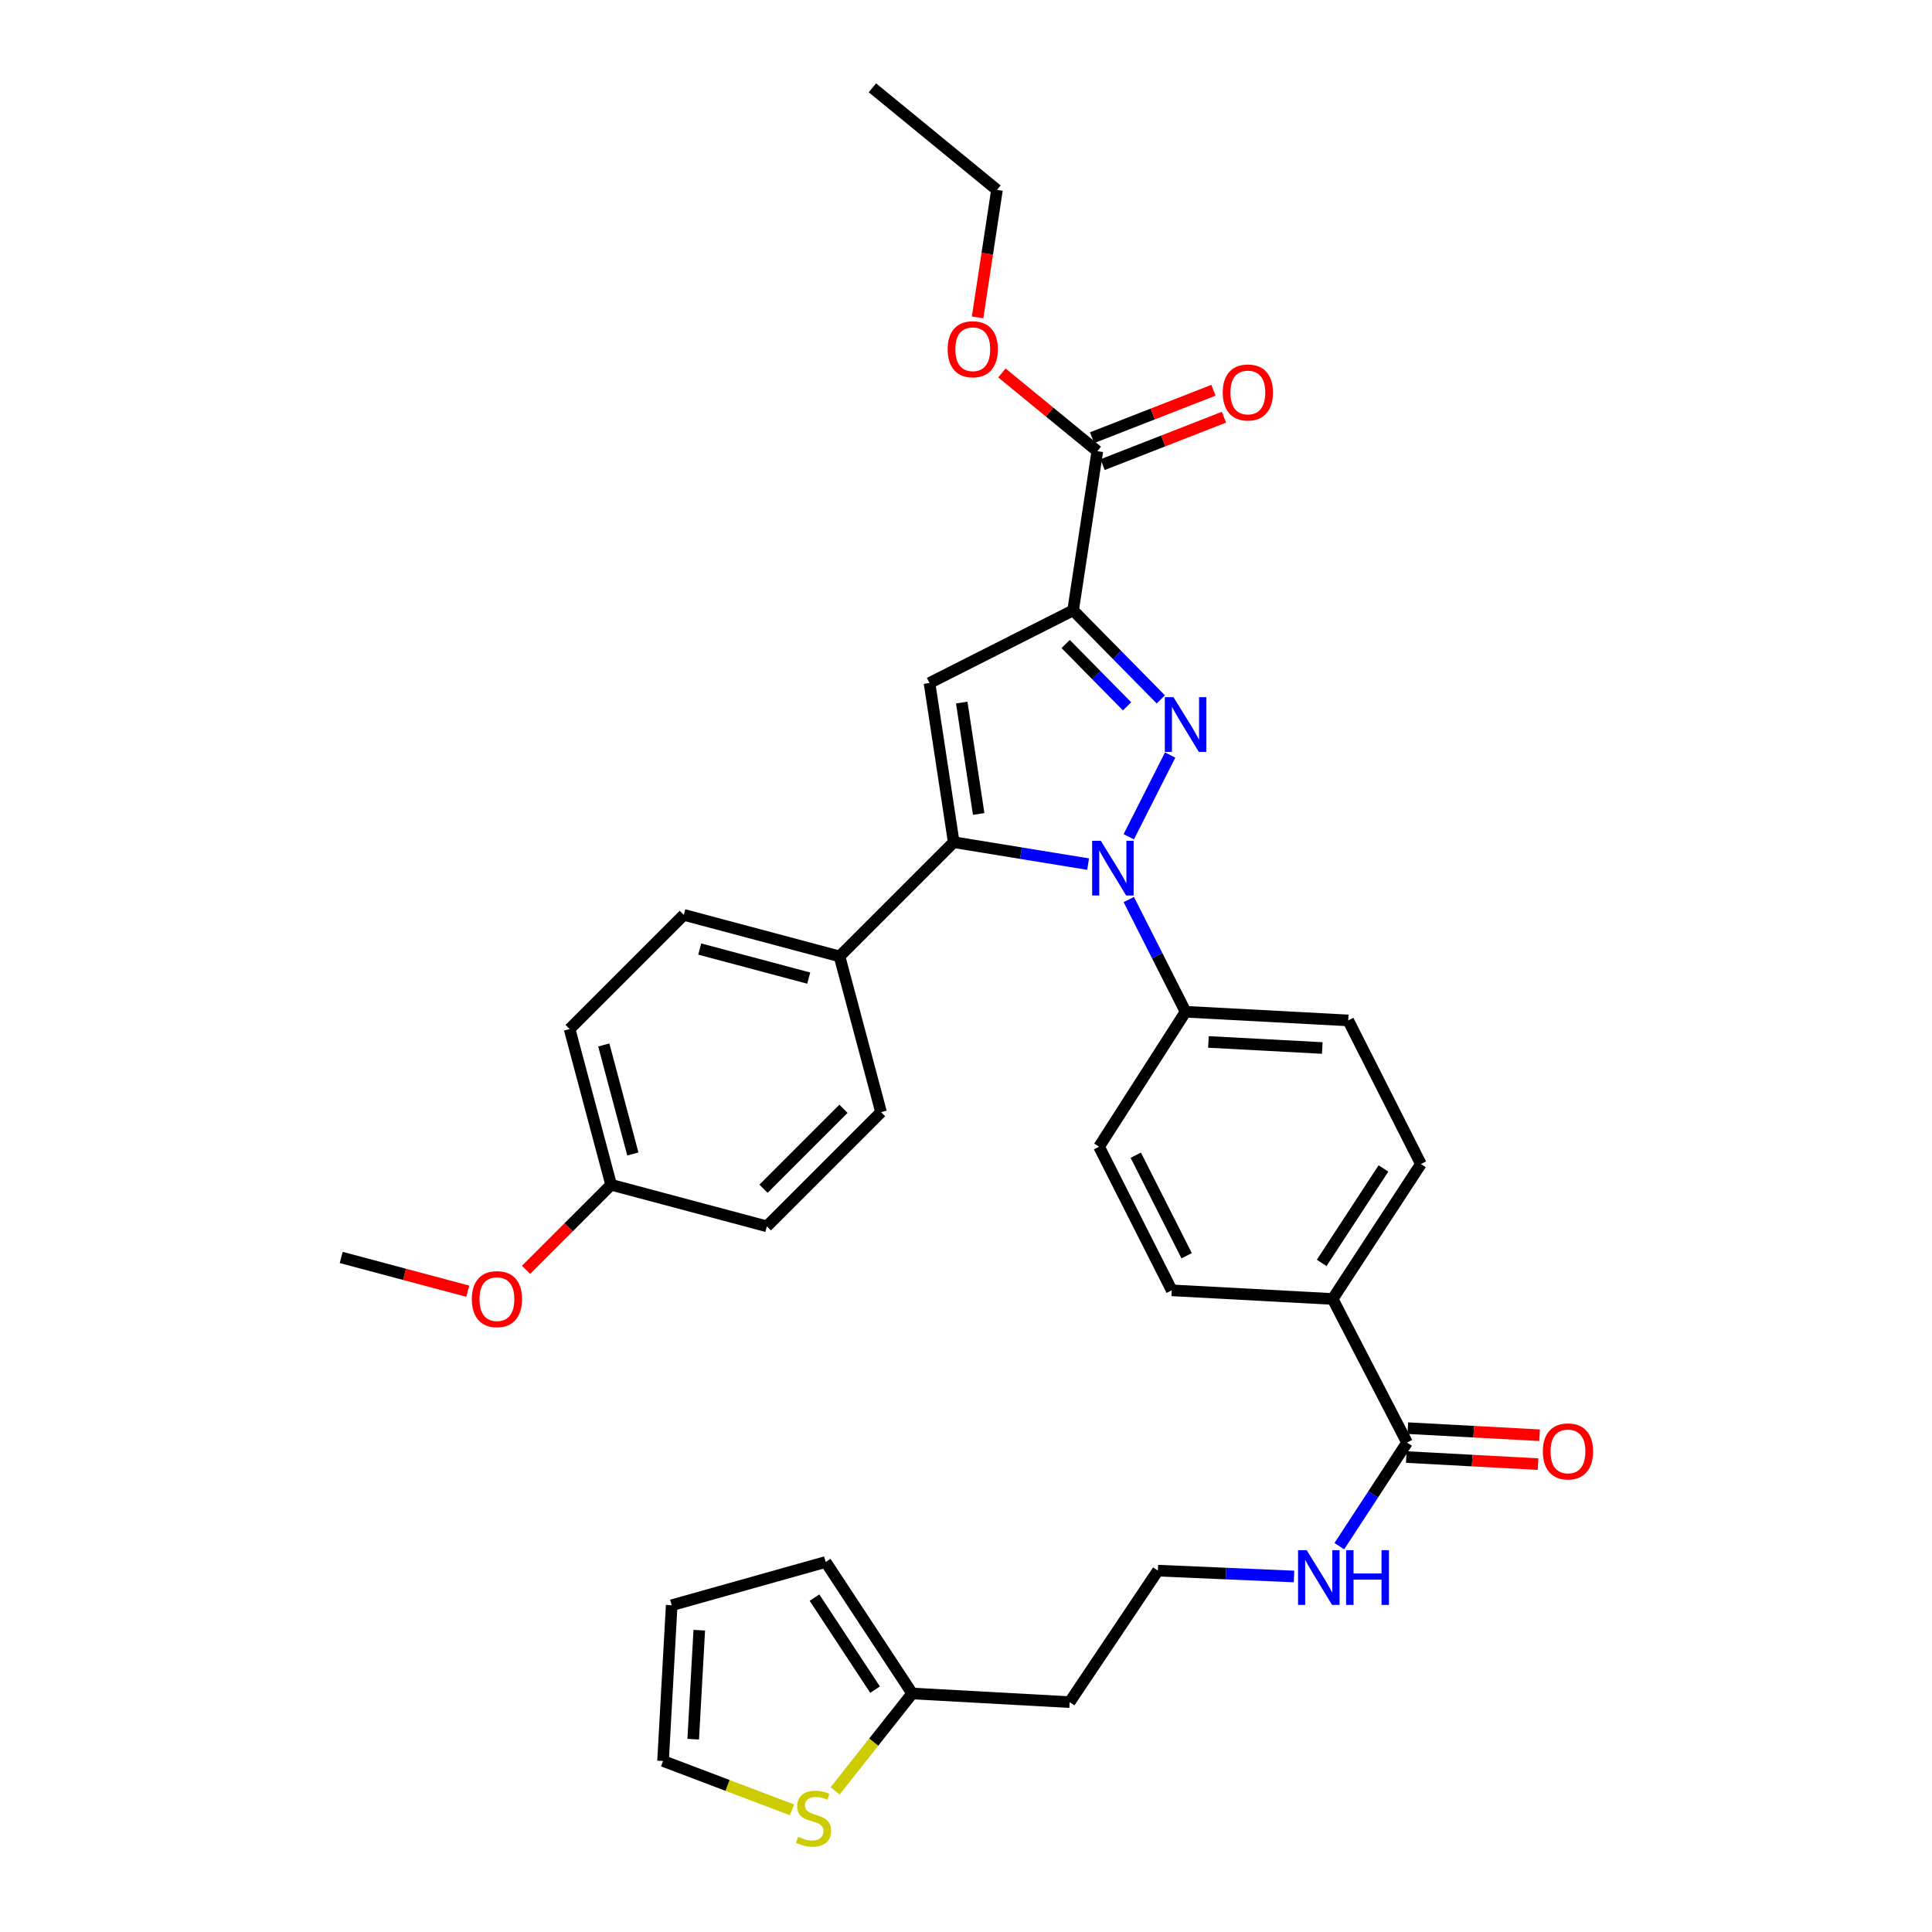 <?xml version='1.0' encoding='iso-8859-1'?>
<svg version='1.1' baseProfile='full'
              xmlns='http://www.w3.org/2000/svg'
                      xmlns:rdkit='http://www.rdkit.org/xml'
                      xmlns:xlink='http://www.w3.org/1999/xlink'
                  xml:space='preserve'
width='1000px' height='1000px' viewBox='0 0 1000 1000'>
<!-- END OF HEADER -->
<rect style='opacity:1.0;fill:#FFFFFF;stroke:none' width='1000' height='1000' x='0' y='0'> </rect>
<path class='bond-0' d='M 693.232,800.294 L 710.758,773.488' style='fill:none;fill-rule:evenodd;stroke:#0000FF;stroke-width:6px;stroke-linecap:butt;stroke-linejoin:miter;stroke-opacity:1' />
<path class='bond-0' d='M 710.758,773.488 L 728.284,746.682' style='fill:none;fill-rule:evenodd;stroke:#000000;stroke-width:6px;stroke-linecap:butt;stroke-linejoin:miter;stroke-opacity:1' />
<path class='bond-1' d='M 669.786,815.988 L 634.553,814.472' style='fill:none;fill-rule:evenodd;stroke:#0000FF;stroke-width:6px;stroke-linecap:butt;stroke-linejoin:miter;stroke-opacity:1' />
<path class='bond-1' d='M 634.553,814.472 L 599.32,812.956' style='fill:none;fill-rule:evenodd;stroke:#000000;stroke-width:6px;stroke-linecap:butt;stroke-linejoin:miter;stroke-opacity:1' />
<path class='bond-2' d='M 568.874,593.543 L 606.489,667.875' style='fill:none;fill-rule:evenodd;stroke:#000000;stroke-width:6px;stroke-linecap:butt;stroke-linejoin:miter;stroke-opacity:1' />
<path class='bond-2' d='M 587.873,597.933 L 614.204,649.966' style='fill:none;fill-rule:evenodd;stroke:#000000;stroke-width:6px;stroke-linecap:butt;stroke-linejoin:miter;stroke-opacity:1' />
<path class='bond-3' d='M 568.874,593.543 L 613.65,523.684' style='fill:none;fill-rule:evenodd;stroke:#000000;stroke-width:6px;stroke-linecap:butt;stroke-linejoin:miter;stroke-opacity:1' />
<path class='bond-4' d='M 606.489,667.875 L 689.779,672.349' style='fill:none;fill-rule:evenodd;stroke:#000000;stroke-width:6px;stroke-linecap:butt;stroke-linejoin:miter;stroke-opacity:1' />
<path class='bond-5' d='M 689.779,672.349 L 735.453,602.5' style='fill:none;fill-rule:evenodd;stroke:#000000;stroke-width:6px;stroke-linecap:butt;stroke-linejoin:miter;stroke-opacity:1' />
<path class='bond-5' d='M 684.101,653.68 L 716.073,604.785' style='fill:none;fill-rule:evenodd;stroke:#000000;stroke-width:6px;stroke-linecap:butt;stroke-linejoin:miter;stroke-opacity:1' />
<path class='bond-6' d='M 689.779,672.349 L 728.284,746.682' style='fill:none;fill-rule:evenodd;stroke:#000000;stroke-width:6px;stroke-linecap:butt;stroke-linejoin:miter;stroke-opacity:1' />
<path class='bond-7' d='M 735.453,602.5 L 697.837,528.167' style='fill:none;fill-rule:evenodd;stroke:#000000;stroke-width:6px;stroke-linecap:butt;stroke-linejoin:miter;stroke-opacity:1' />
<path class='bond-8' d='M 697.837,528.167 L 613.65,523.684' style='fill:none;fill-rule:evenodd;stroke:#000000;stroke-width:6px;stroke-linecap:butt;stroke-linejoin:miter;stroke-opacity:1' />
<path class='bond-8' d='M 684.413,542.443 L 625.482,539.305' style='fill:none;fill-rule:evenodd;stroke:#000000;stroke-width:6px;stroke-linecap:butt;stroke-linejoin:miter;stroke-opacity:1' />
<path class='bond-9' d='M 613.65,523.684 L 598.952,494.639' style='fill:none;fill-rule:evenodd;stroke:#000000;stroke-width:6px;stroke-linecap:butt;stroke-linejoin:miter;stroke-opacity:1' />
<path class='bond-9' d='M 598.952,494.639 L 584.254,465.595' style='fill:none;fill-rule:evenodd;stroke:#0000FF;stroke-width:6px;stroke-linecap:butt;stroke-linejoin:miter;stroke-opacity:1' />
<path class='bond-10' d='M 584.254,433.109 L 605.66,390.807' style='fill:none;fill-rule:evenodd;stroke:#0000FF;stroke-width:6px;stroke-linecap:butt;stroke-linejoin:miter;stroke-opacity:1' />
<path class='bond-11' d='M 563.207,447.261 L 528.425,441.591' style='fill:none;fill-rule:evenodd;stroke:#0000FF;stroke-width:6px;stroke-linecap:butt;stroke-linejoin:miter;stroke-opacity:1' />
<path class='bond-11' d='M 528.425,441.591 L 493.643,435.921' style='fill:none;fill-rule:evenodd;stroke:#000000;stroke-width:6px;stroke-linecap:butt;stroke-linejoin:miter;stroke-opacity:1' />
<path class='bond-12' d='M 600.836,362.008 L 578.139,338.961' style='fill:none;fill-rule:evenodd;stroke:#0000FF;stroke-width:6px;stroke-linecap:butt;stroke-linejoin:miter;stroke-opacity:1' />
<path class='bond-12' d='M 578.139,338.961 L 555.443,315.914' style='fill:none;fill-rule:evenodd;stroke:#000000;stroke-width:6px;stroke-linecap:butt;stroke-linejoin:miter;stroke-opacity:1' />
<path class='bond-12' d='M 583.361,365.597 L 567.473,349.465' style='fill:none;fill-rule:evenodd;stroke:#0000FF;stroke-width:6px;stroke-linecap:butt;stroke-linejoin:miter;stroke-opacity:1' />
<path class='bond-12' d='M 567.473,349.465 L 551.586,333.332' style='fill:none;fill-rule:evenodd;stroke:#000000;stroke-width:6px;stroke-linecap:butt;stroke-linejoin:miter;stroke-opacity:1' />
<path class='bond-13' d='M 555.443,315.914 L 481.11,353.53' style='fill:none;fill-rule:evenodd;stroke:#000000;stroke-width:6px;stroke-linecap:butt;stroke-linejoin:miter;stroke-opacity:1' />
<path class='bond-14' d='M 555.443,315.914 L 567.976,233.523' style='fill:none;fill-rule:evenodd;stroke:#000000;stroke-width:6px;stroke-linecap:butt;stroke-linejoin:miter;stroke-opacity:1' />
<path class='bond-15' d='M 481.11,353.53 L 493.643,435.921' style='fill:none;fill-rule:evenodd;stroke:#000000;stroke-width:6px;stroke-linecap:butt;stroke-linejoin:miter;stroke-opacity:1' />
<path class='bond-15' d='M 497.79,363.637 L 506.563,421.311' style='fill:none;fill-rule:evenodd;stroke:#000000;stroke-width:6px;stroke-linecap:butt;stroke-linejoin:miter;stroke-opacity:1' />
<path class='bond-16' d='M 493.643,435.921 L 434.538,495.026' style='fill:none;fill-rule:evenodd;stroke:#000000;stroke-width:6px;stroke-linecap:butt;stroke-linejoin:miter;stroke-opacity:1' />
<path class='bond-17' d='M 567.976,233.523 L 543.279,213.283' style='fill:none;fill-rule:evenodd;stroke:#000000;stroke-width:6px;stroke-linecap:butt;stroke-linejoin:miter;stroke-opacity:1' />
<path class='bond-17' d='M 543.279,213.283 L 518.582,193.042' style='fill:none;fill-rule:evenodd;stroke:#FF0000;stroke-width:6px;stroke-linecap:butt;stroke-linejoin:miter;stroke-opacity:1' />
<path class='bond-18' d='M 570.7,240.494 L 602.113,228.216' style='fill:none;fill-rule:evenodd;stroke:#000000;stroke-width:6px;stroke-linecap:butt;stroke-linejoin:miter;stroke-opacity:1' />
<path class='bond-18' d='M 602.113,228.216 L 633.526,215.938' style='fill:none;fill-rule:evenodd;stroke:#FF0000;stroke-width:6px;stroke-linecap:butt;stroke-linejoin:miter;stroke-opacity:1' />
<path class='bond-18' d='M 565.251,226.552 L 596.664,214.274' style='fill:none;fill-rule:evenodd;stroke:#000000;stroke-width:6px;stroke-linecap:butt;stroke-linejoin:miter;stroke-opacity:1' />
<path class='bond-18' d='M 596.664,214.274 L 628.076,201.996' style='fill:none;fill-rule:evenodd;stroke:#FF0000;stroke-width:6px;stroke-linecap:butt;stroke-linejoin:miter;stroke-opacity:1' />
<path class='bond-19' d='M 505.993,164.277 L 511.012,131.283' style='fill:none;fill-rule:evenodd;stroke:#FF0000;stroke-width:6px;stroke-linecap:butt;stroke-linejoin:miter;stroke-opacity:1' />
<path class='bond-19' d='M 511.012,131.283 L 516.031,98.289' style='fill:none;fill-rule:evenodd;stroke:#000000;stroke-width:6px;stroke-linecap:butt;stroke-linejoin:miter;stroke-opacity:1' />
<path class='bond-20' d='M 516.031,98.289 L 451.553,45.455' style='fill:none;fill-rule:evenodd;stroke:#000000;stroke-width:6px;stroke-linecap:butt;stroke-linejoin:miter;stroke-opacity:1' />
<path class='bond-21' d='M 434.538,495.026 L 353.935,473.536' style='fill:none;fill-rule:evenodd;stroke:#000000;stroke-width:6px;stroke-linecap:butt;stroke-linejoin:miter;stroke-opacity:1' />
<path class='bond-21' d='M 418.591,506.267 L 362.169,491.224' style='fill:none;fill-rule:evenodd;stroke:#000000;stroke-width:6px;stroke-linecap:butt;stroke-linejoin:miter;stroke-opacity:1' />
<path class='bond-22' d='M 434.538,495.026 L 456.028,575.629' style='fill:none;fill-rule:evenodd;stroke:#000000;stroke-width:6px;stroke-linecap:butt;stroke-linejoin:miter;stroke-opacity:1' />
<path class='bond-23' d='M 353.935,473.536 L 294.83,532.641' style='fill:none;fill-rule:evenodd;stroke:#000000;stroke-width:6px;stroke-linecap:butt;stroke-linejoin:miter;stroke-opacity:1' />
<path class='bond-24' d='M 294.83,532.641 L 316.319,613.244' style='fill:none;fill-rule:evenodd;stroke:#000000;stroke-width:6px;stroke-linecap:butt;stroke-linejoin:miter;stroke-opacity:1' />
<path class='bond-24' d='M 312.518,540.875 L 327.56,597.298' style='fill:none;fill-rule:evenodd;stroke:#000000;stroke-width:6px;stroke-linecap:butt;stroke-linejoin:miter;stroke-opacity:1' />
<path class='bond-25' d='M 316.319,613.244 L 396.923,634.742' style='fill:none;fill-rule:evenodd;stroke:#000000;stroke-width:6px;stroke-linecap:butt;stroke-linejoin:miter;stroke-opacity:1' />
<path class='bond-26' d='M 316.319,613.244 L 294.312,635.252' style='fill:none;fill-rule:evenodd;stroke:#000000;stroke-width:6px;stroke-linecap:butt;stroke-linejoin:miter;stroke-opacity:1' />
<path class='bond-26' d='M 294.312,635.252 L 272.304,657.26' style='fill:none;fill-rule:evenodd;stroke:#FF0000;stroke-width:6px;stroke-linecap:butt;stroke-linejoin:miter;stroke-opacity:1' />
<path class='bond-27' d='M 396.923,634.742 L 456.028,575.629' style='fill:none;fill-rule:evenodd;stroke:#000000;stroke-width:6px;stroke-linecap:butt;stroke-linejoin:miter;stroke-opacity:1' />
<path class='bond-27' d='M 395.203,615.291 L 436.576,573.912' style='fill:none;fill-rule:evenodd;stroke:#000000;stroke-width:6px;stroke-linecap:butt;stroke-linejoin:miter;stroke-opacity:1' />
<path class='bond-28' d='M 242.129,668.328 L 209.37,659.594' style='fill:none;fill-rule:evenodd;stroke:#FF0000;stroke-width:6px;stroke-linecap:butt;stroke-linejoin:miter;stroke-opacity:1' />
<path class='bond-28' d='M 209.37,659.594 L 176.611,650.86' style='fill:none;fill-rule:evenodd;stroke:#000000;stroke-width:6px;stroke-linecap:butt;stroke-linejoin:miter;stroke-opacity:1' />
<path class='bond-29' d='M 727.882,754.156 L 761.984,755.991' style='fill:none;fill-rule:evenodd;stroke:#000000;stroke-width:6px;stroke-linecap:butt;stroke-linejoin:miter;stroke-opacity:1' />
<path class='bond-29' d='M 761.984,755.991 L 796.086,757.827' style='fill:none;fill-rule:evenodd;stroke:#FF0000;stroke-width:6px;stroke-linecap:butt;stroke-linejoin:miter;stroke-opacity:1' />
<path class='bond-29' d='M 728.686,739.208 L 762.788,741.043' style='fill:none;fill-rule:evenodd;stroke:#000000;stroke-width:6px;stroke-linecap:butt;stroke-linejoin:miter;stroke-opacity:1' />
<path class='bond-29' d='M 762.788,741.043 L 796.89,742.879' style='fill:none;fill-rule:evenodd;stroke:#FF0000;stroke-width:6px;stroke-linecap:butt;stroke-linejoin:miter;stroke-opacity:1' />
<path class='bond-30' d='M 472.153,876.544 L 553.646,881.018' style='fill:none;fill-rule:evenodd;stroke:#000000;stroke-width:6px;stroke-linecap:butt;stroke-linejoin:miter;stroke-opacity:1' />
<path class='bond-31' d='M 472.153,876.544 L 427.369,808.482' style='fill:none;fill-rule:evenodd;stroke:#000000;stroke-width:6px;stroke-linecap:butt;stroke-linejoin:miter;stroke-opacity:1' />
<path class='bond-31' d='M 452.93,874.563 L 421.582,826.919' style='fill:none;fill-rule:evenodd;stroke:#000000;stroke-width:6px;stroke-linecap:butt;stroke-linejoin:miter;stroke-opacity:1' />
<path class='bond-32' d='M 472.153,876.544 L 452.198,901.749' style='fill:none;fill-rule:evenodd;stroke:#000000;stroke-width:6px;stroke-linecap:butt;stroke-linejoin:miter;stroke-opacity:1' />
<path class='bond-32' d='M 452.198,901.749 L 432.243,926.955' style='fill:none;fill-rule:evenodd;stroke:#CCCC00;stroke-width:6px;stroke-linecap:butt;stroke-linejoin:miter;stroke-opacity:1' />
<path class='bond-33' d='M 553.646,881.018 L 599.32,812.956' style='fill:none;fill-rule:evenodd;stroke:#000000;stroke-width:6px;stroke-linecap:butt;stroke-linejoin:miter;stroke-opacity:1' />
<path class='bond-34' d='M 427.369,808.482 L 347.664,830.87' style='fill:none;fill-rule:evenodd;stroke:#000000;stroke-width:6px;stroke-linecap:butt;stroke-linejoin:miter;stroke-opacity:1' />
<path class='bond-35' d='M 409.944,936.788 L 376.567,924.13' style='fill:none;fill-rule:evenodd;stroke:#CCCC00;stroke-width:6px;stroke-linecap:butt;stroke-linejoin:miter;stroke-opacity:1' />
<path class='bond-35' d='M 376.567,924.13 L 343.19,911.473' style='fill:none;fill-rule:evenodd;stroke:#000000;stroke-width:6px;stroke-linecap:butt;stroke-linejoin:miter;stroke-opacity:1' />
<path class='bond-36' d='M 347.664,830.87 L 343.19,911.473' style='fill:none;fill-rule:evenodd;stroke:#000000;stroke-width:6px;stroke-linecap:butt;stroke-linejoin:miter;stroke-opacity:1' />
<path class='bond-36' d='M 361.94,843.79 L 358.808,900.212' style='fill:none;fill-rule:evenodd;stroke:#000000;stroke-width:6px;stroke-linecap:butt;stroke-linejoin:miter;stroke-opacity:1' />
<path  class='atom-0' d='M 676.35 802.38
L 685.63 817.38
Q 686.55 818.86, 688.03 821.54
Q 689.51 824.22, 689.59 824.38
L 689.59 802.38
L 693.35 802.38
L 693.35 830.7
L 689.47 830.7
L 679.51 814.3
Q 678.35 812.38, 677.11 810.18
Q 675.91 807.98, 675.55 807.3
L 675.55 830.7
L 671.87 830.7
L 671.87 802.38
L 676.35 802.38
' fill='#0000FF'/>
<path  class='atom-0' d='M 696.75 802.38
L 700.59 802.38
L 700.59 814.42
L 715.07 814.42
L 715.07 802.38
L 718.91 802.38
L 718.91 830.7
L 715.07 830.7
L 715.07 817.62
L 700.59 817.62
L 700.59 830.7
L 696.75 830.7
L 696.75 802.38
' fill='#0000FF'/>
<path  class='atom-7' d='M 569.774 435.192
L 579.054 450.192
Q 579.974 451.672, 581.454 454.352
Q 582.934 457.032, 583.014 457.192
L 583.014 435.192
L 586.774 435.192
L 586.774 463.512
L 582.894 463.512
L 572.934 447.112
Q 571.774 445.192, 570.534 442.992
Q 569.334 440.792, 568.974 440.112
L 568.974 463.512
L 565.294 463.512
L 565.294 435.192
L 569.774 435.192
' fill='#0000FF'/>
<path  class='atom-8' d='M 607.39 360.859
L 616.67 375.859
Q 617.59 377.339, 619.07 380.019
Q 620.55 382.699, 620.63 382.859
L 620.63 360.859
L 624.39 360.859
L 624.39 389.179
L 620.51 389.179
L 610.55 372.779
Q 609.39 370.859, 608.15 368.659
Q 606.95 366.459, 606.59 365.779
L 606.59 389.179
L 602.91 389.179
L 602.91 360.859
L 607.39 360.859
' fill='#0000FF'/>
<path  class='atom-13' d='M 490.498 180.76
Q 490.498 173.96, 493.858 170.16
Q 497.218 166.36, 503.498 166.36
Q 509.778 166.36, 513.138 170.16
Q 516.498 173.96, 516.498 180.76
Q 516.498 187.64, 513.098 191.56
Q 509.698 195.44, 503.498 195.44
Q 497.258 195.44, 493.858 191.56
Q 490.498 187.68, 490.498 180.76
M 503.498 192.24
Q 507.818 192.24, 510.138 189.36
Q 512.498 186.44, 512.498 180.76
Q 512.498 175.2, 510.138 172.4
Q 507.818 169.56, 503.498 169.56
Q 499.178 169.56, 496.818 172.36
Q 494.498 175.16, 494.498 180.76
Q 494.498 186.48, 496.818 189.36
Q 499.178 192.24, 503.498 192.24
' fill='#FF0000'/>
<path  class='atom-14' d='M 632.893 203.148
Q 632.893 196.348, 636.253 192.548
Q 639.613 188.748, 645.893 188.748
Q 652.173 188.748, 655.533 192.548
Q 658.893 196.348, 658.893 203.148
Q 658.893 210.028, 655.493 213.948
Q 652.093 217.828, 645.893 217.828
Q 639.653 217.828, 636.253 213.948
Q 632.893 210.068, 632.893 203.148
M 645.893 214.628
Q 650.213 214.628, 652.533 211.748
Q 654.893 208.828, 654.893 203.148
Q 654.893 197.588, 652.533 194.788
Q 650.213 191.948, 645.893 191.948
Q 641.573 191.948, 639.213 194.748
Q 636.893 197.548, 636.893 203.148
Q 636.893 208.868, 639.213 211.748
Q 641.573 214.628, 645.893 214.628
' fill='#FF0000'/>
<path  class='atom-23' d='M 244.214 672.429
Q 244.214 665.629, 247.574 661.829
Q 250.934 658.029, 257.214 658.029
Q 263.494 658.029, 266.854 661.829
Q 270.214 665.629, 270.214 672.429
Q 270.214 679.309, 266.814 683.229
Q 263.414 687.109, 257.214 687.109
Q 250.974 687.109, 247.574 683.229
Q 244.214 679.349, 244.214 672.429
M 257.214 683.909
Q 261.534 683.909, 263.854 681.029
Q 266.214 678.109, 266.214 672.429
Q 266.214 666.869, 263.854 664.069
Q 261.534 661.229, 257.214 661.229
Q 252.894 661.229, 250.534 664.029
Q 248.214 666.829, 248.214 672.429
Q 248.214 678.149, 250.534 681.029
Q 252.894 683.909, 257.214 683.909
' fill='#FF0000'/>
<path  class='atom-26' d='M 798.573 751.245
Q 798.573 744.445, 801.933 740.645
Q 805.293 736.845, 811.573 736.845
Q 817.853 736.845, 821.213 740.645
Q 824.573 744.445, 824.573 751.245
Q 824.573 758.125, 821.173 762.045
Q 817.773 765.925, 811.573 765.925
Q 805.333 765.925, 801.933 762.045
Q 798.573 758.165, 798.573 751.245
M 811.573 762.725
Q 815.893 762.725, 818.213 759.845
Q 820.573 756.925, 820.573 751.245
Q 820.573 745.685, 818.213 742.885
Q 815.893 740.045, 811.573 740.045
Q 807.253 740.045, 804.893 742.845
Q 802.573 745.645, 802.573 751.245
Q 802.573 756.965, 804.893 759.845
Q 807.253 762.725, 811.573 762.725
' fill='#FF0000'/>
<path  class='atom-30' d='M 413.107 950.741
Q 413.427 950.861, 414.747 951.421
Q 416.067 951.981, 417.507 952.341
Q 418.987 952.661, 420.427 952.661
Q 423.107 952.661, 424.667 951.381
Q 426.227 950.061, 426.227 947.781
Q 426.227 946.221, 425.427 945.261
Q 424.667 944.301, 423.467 943.781
Q 422.267 943.261, 420.267 942.661
Q 417.747 941.901, 416.227 941.181
Q 414.747 940.461, 413.667 938.941
Q 412.627 937.421, 412.627 934.861
Q 412.627 931.301, 415.027 929.101
Q 417.467 926.901, 422.267 926.901
Q 425.547 926.901, 429.267 928.461
L 428.347 931.541
Q 424.947 930.141, 422.387 930.141
Q 419.627 930.141, 418.107 931.301
Q 416.587 932.421, 416.627 934.381
Q 416.627 935.901, 417.387 936.821
Q 418.187 937.741, 419.307 938.261
Q 420.467 938.781, 422.387 939.381
Q 424.947 940.181, 426.467 940.981
Q 427.987 941.781, 429.067 943.421
Q 430.187 945.021, 430.187 947.781
Q 430.187 951.701, 427.547 953.821
Q 424.947 955.901, 420.587 955.901
Q 418.067 955.901, 416.147 955.341
Q 414.267 954.821, 412.027 953.901
L 413.107 950.741
' fill='#CCCC00'/>
</svg>
